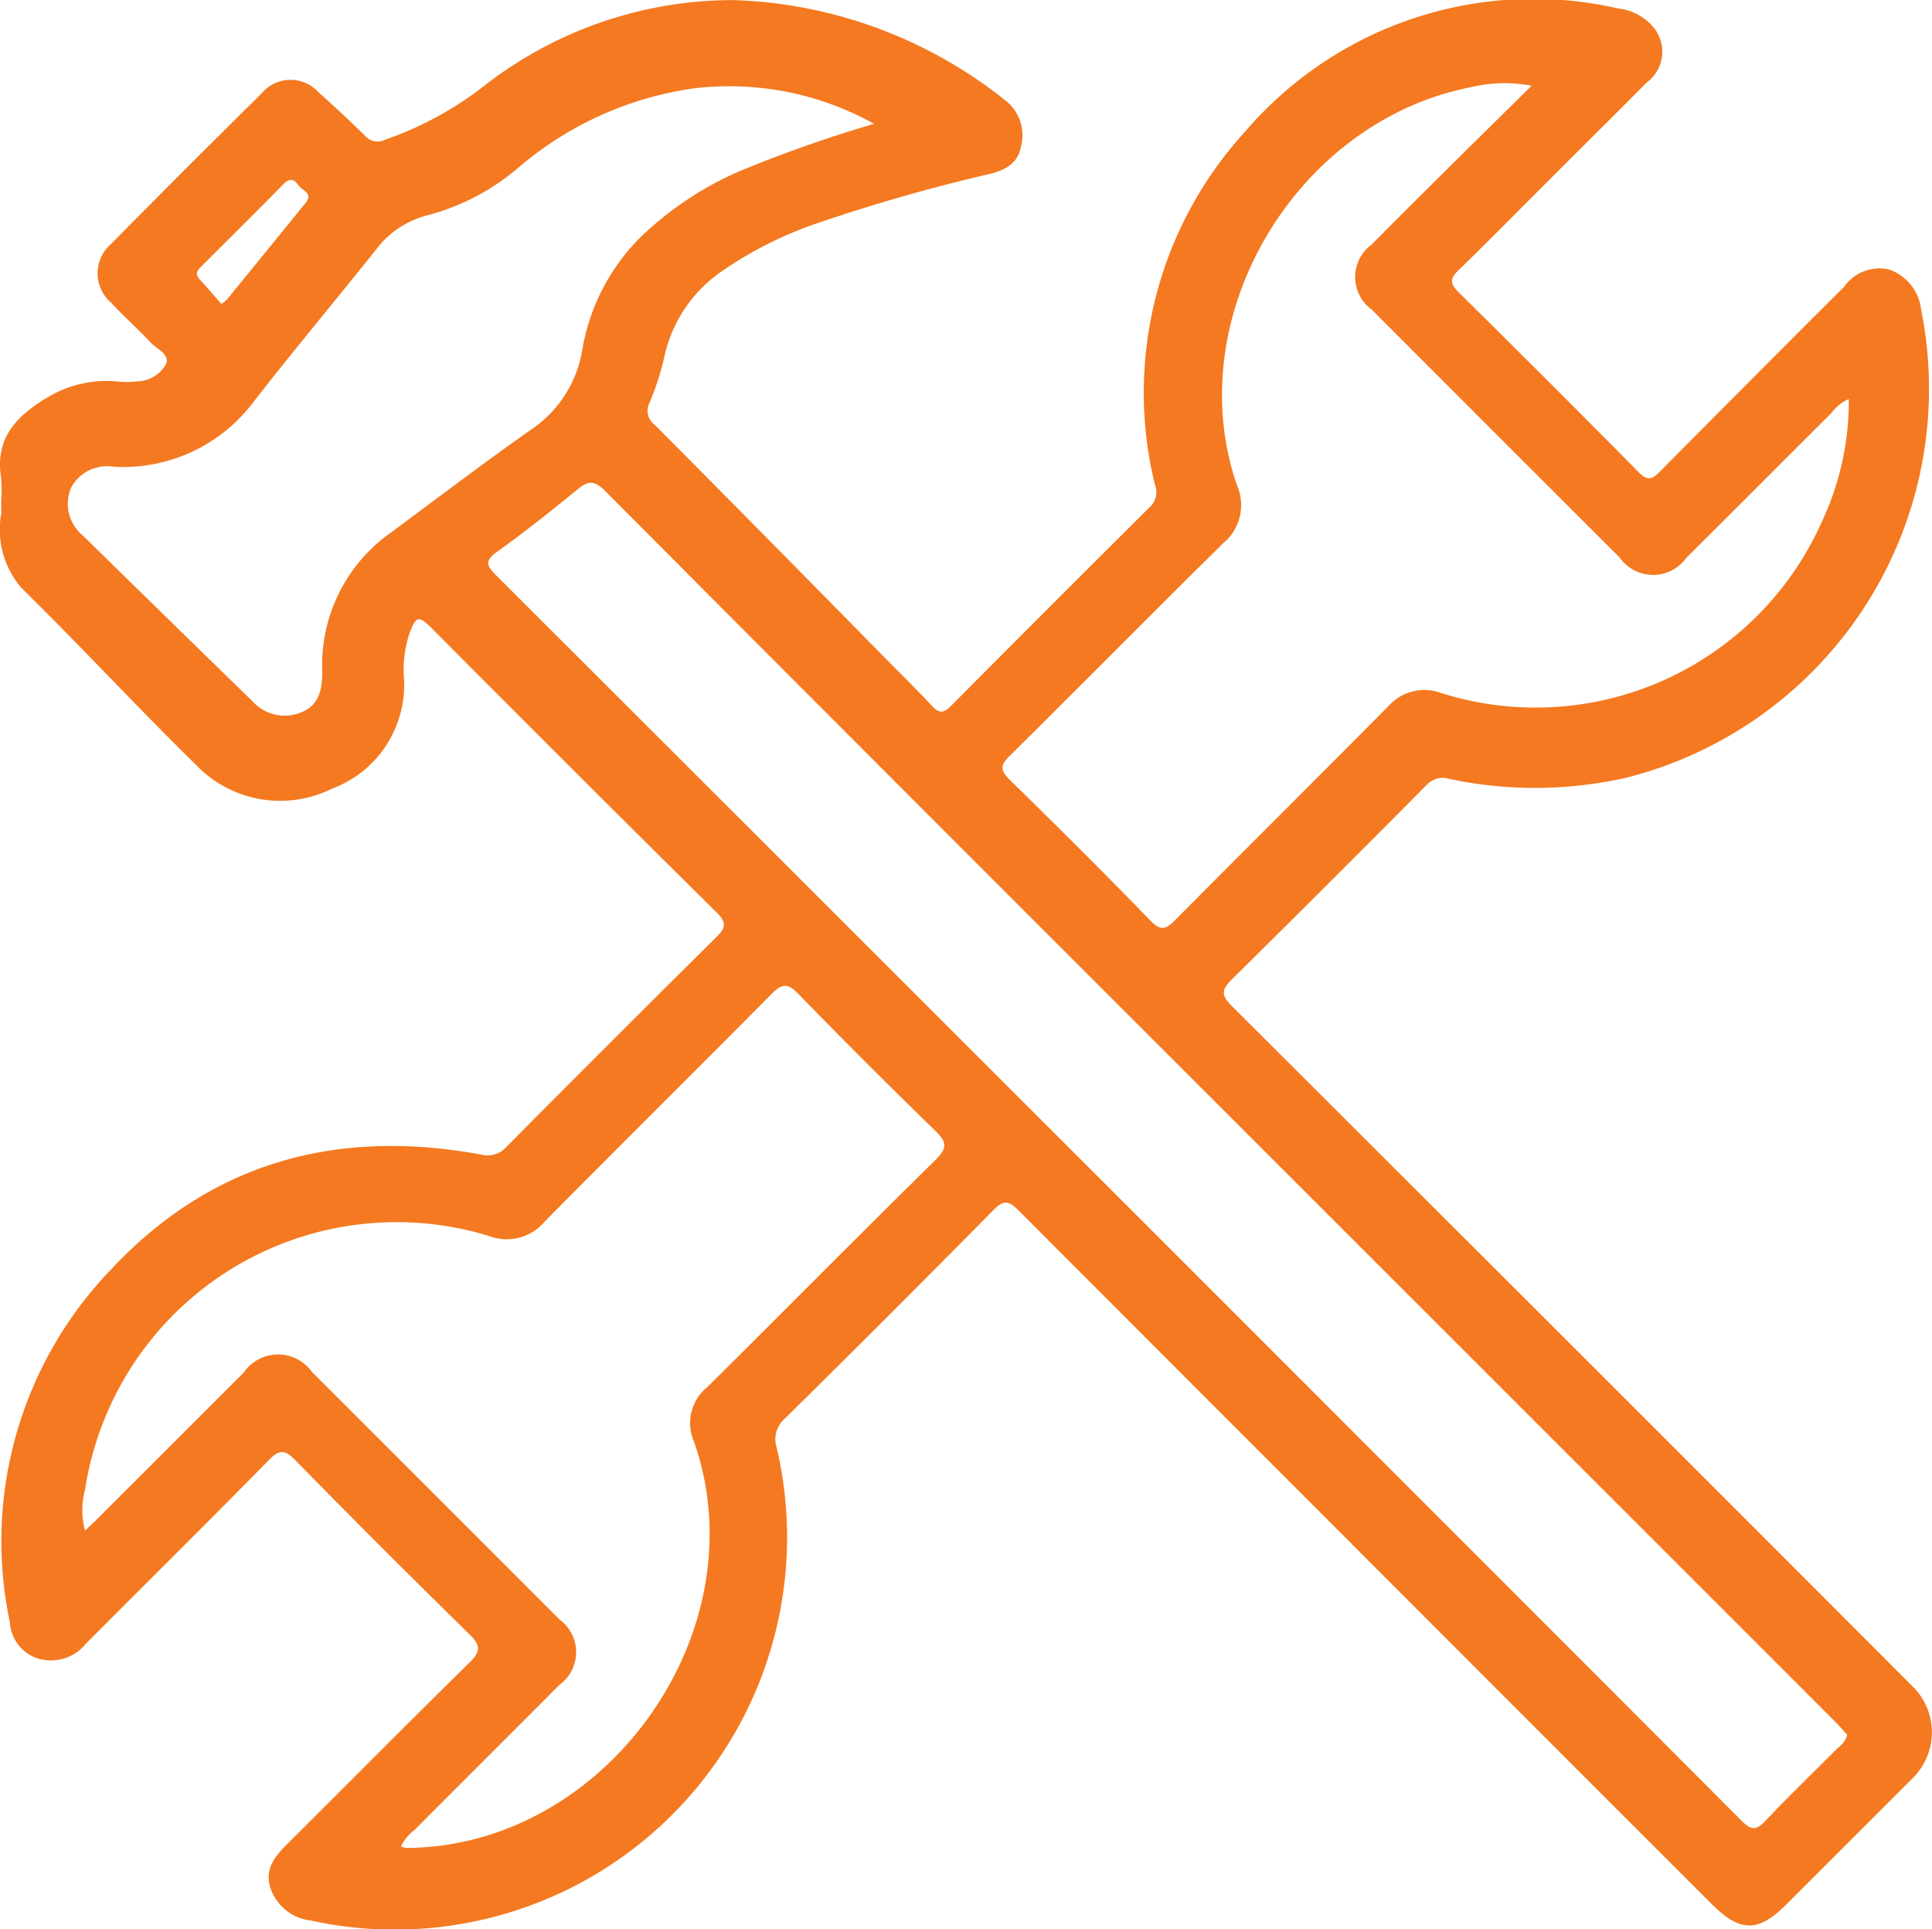 <svg xmlns="http://www.w3.org/2000/svg" width="65.508" height="65.415" viewBox="0 0 65.508 65.415">
  <g id="Group_695" data-name="Group 695" transform="translate(-2812.59 -3452.939)">
    <path id="Path_386" data-name="Path 386" d="M2812.632,3469.886a4.873,4.873,0,0,0-.006-.765c-.221-1.378.6-2.139,1.637-2.745a3.864,3.864,0,0,1,2.336-.5,2.775,2.775,0,0,0,.632-.006,1.135,1.135,0,0,0,.994-.6c.118-.329-.324-.5-.53-.718-.434-.468-.915-.892-1.349-1.36a1.313,1.313,0,0,1,.015-1.987q2.535-2.568,5.1-5.1a1.276,1.276,0,0,1,1.933-.032q.813.719,1.586,1.483a.558.558,0,0,0,.669.118,11.587,11.587,0,0,0,3.394-1.853,13.734,13.734,0,0,1,8.426-2.879,15.544,15.544,0,0,1,9.235,3.422,1.491,1.491,0,0,1,.5,1.559c-.1.552-.533.784-1.039.91a59.465,59.465,0,0,0-5.765,1.642,12.994,12.994,0,0,0-3.357,1.677,4.728,4.728,0,0,0-1.919,2.843,9.24,9.24,0,0,1-.5,1.578.586.586,0,0,0,.162.765q3.849,3.873,7.676,7.77c.583.591,1.175,1.174,1.743,1.779.232.247.385.23.617,0q3.376-3.4,6.774-6.776a.679.679,0,0,0,.153-.74,13.109,13.109,0,0,1,3.048-11.957,12.873,12.873,0,0,1,12.647-4.191,1.858,1.858,0,0,1,1.169.593,1.3,1.3,0,0,1-.191,1.924c-1.08,1.088-2.169,2.167-3.254,3.25-1.039,1.038-2.068,2.088-3.124,3.109-.3.293-.291.46.006.753q3.069,3.027,6.1,6.095c.332.337.489.218.748-.044q3.1-3.129,6.222-6.243a1.465,1.465,0,0,1,1.518-.585,1.636,1.636,0,0,1,1.093,1.371,13.6,13.6,0,0,1-9.972,15.855,14,14,0,0,1-6.017.049.743.743,0,0,0-.786.21q-3.283,3.311-6.6,6.588c-.354.348-.364.538,0,.9q11.578,11.546,23.132,23.116a2.184,2.184,0,0,1-.006,3.025q-2.169,2.168-4.337,4.335c-.932.929-1.553.933-2.493-.005q-6.167-6.162-12.328-12.332-5.6-5.6-11.195-11.206c-.356-.359-.522-.352-.875.006q-3.5,3.549-7.047,7.044a.931.931,0,0,0-.28,1,13.3,13.3,0,0,1-15.818,16.019,1.622,1.622,0,0,1-1.354-1.113c-.2-.647.178-1.084.6-1.5,2.053-2.042,4.09-4.1,6.154-6.13.365-.36.4-.562.013-.943q-2.99-2.928-5.918-5.916c-.342-.348-.525-.385-.887-.016-2.059,2.1-4.15,4.16-6.221,6.244a1.519,1.519,0,0,1-1.671.478,1.375,1.375,0,0,1-.9-1.208,13.275,13.275,0,0,1,3.4-11.933c3.418-3.677,7.691-4.824,12.563-3.931a.86.86,0,0,0,.888-.273q3.531-3.559,7.094-7.087c.319-.316.38-.486.022-.841q-4.834-4.785-9.631-9.61c-.489-.489-.567-.467-.809.209a3.932,3.932,0,0,0-.169,1.386,3.755,3.755,0,0,1-2.439,3.814,3.946,3.946,0,0,1-4.6-.8c-2.007-1.967-3.916-4.033-5.92-6a3.03,3.03,0,0,1-.691-2.535C2812.635,3470.184,2812.632,3470.035,2812.632,3469.886Zm62.591,41.871c-.112-.122-.233-.266-.366-.4q-2.707-2.712-5.419-5.421-11.065-11.062-22.132-22.126-7.113-7.111-14.213-14.239c-.358-.359-.569-.329-.926-.036-.888.729-1.79,1.444-2.723,2.114-.43.309-.359.471-.028.8q16.066,16.043,32.116,32.1,5.058,5.058,10.11,10.123c.307.309.481.348.8.012.8-.851,1.649-1.662,2.474-2.492A.794.794,0,0,0,2875.223,3511.757Zm-49.037,3.79a.916.916,0,0,0,.175.047c6.784-.027,12-7.354,9.766-13.76a1.574,1.574,0,0,1,.449-1.868c2.585-2.561,5.141-5.152,7.736-7.7.413-.407.378-.611-.013-.991q-2.358-2.292-4.651-4.649c-.365-.376-.558-.324-.9.017-2.561,2.585-5.147,5.146-7.708,7.732a1.669,1.669,0,0,1-1.845.478,10.687,10.687,0,0,0-13.721,8.594,2.621,2.621,0,0,0,0,1.388c.2-.19.356-.333.5-.483q2.44-2.436,4.878-4.874a1.411,1.411,0,0,1,2.313-.026q4.2,4.194,8.4,8.4a1.368,1.368,0,0,1-.005,2.211c-1.636,1.645-3.281,3.281-4.918,4.925A1.431,1.431,0,0,0,2826.186,3515.547Zm38.339-59.7a4.859,4.859,0,0,0-2.047.045c-5.956,1.155-9.9,7.805-7.952,13.486a1.675,1.675,0,0,1-.468,1.985c-2.424,2.391-4.816,4.814-7.237,7.209-.319.314-.319.484,0,.8,1.611,1.578,3.212,3.169,4.783,4.787.363.373.536.275.844-.036,2.4-2.419,4.815-4.816,7.211-7.235a1.634,1.634,0,0,1,1.794-.453,10.623,10.623,0,0,0,12.892-5.766,9.641,9.641,0,0,0,.933-4.2,1.43,1.43,0,0,0-.586.468c-1.644,1.637-3.28,3.282-4.925,4.918a1.385,1.385,0,0,1-2.26-.014q-4.2-4.194-8.4-8.4a1.367,1.367,0,0,1-.008-2.212c1.064-1.074,2.137-2.138,3.208-3.2C2863.047,3457.3,2863.787,3456.571,2864.525,3455.843Zm-22.292,1.293a10.087,10.087,0,0,0-6.153-1.2,11.635,11.635,0,0,0-5.955,2.719,7.792,7.792,0,0,1-3.089,1.592,3.153,3.153,0,0,0-1.707,1.166c-1.368,1.712-2.774,3.392-4.121,5.12a5.528,5.528,0,0,1-4.77,2.226,1.38,1.38,0,0,0-1.445.727,1.4,1.4,0,0,0,.424,1.623q2.87,2.815,5.751,5.62a1.462,1.462,0,0,0,1.649.353c.607-.247.7-.8.7-1.381a5.493,5.493,0,0,1,2.339-4.717c1.573-1.164,3.13-2.35,4.73-3.475a4.037,4.037,0,0,0,1.745-2.7,7.043,7.043,0,0,1,1.992-3.846,11.326,11.326,0,0,1,3.5-2.289A45.615,45.615,0,0,1,2842.233,3457.136Zm-22.138,6.109a1.823,1.823,0,0,0,.2-.166q1.329-1.629,2.654-3.261c.271-.334-.114-.424-.239-.6-.139-.2-.289-.266-.508-.042-.906.926-1.829,1.835-2.745,2.751-.137.136-.291.265-.1.477C2819.608,3462.678,2819.849,3462.962,2820.095,3463.245Z" fill="#f47920"/>
  </g>
</svg>
